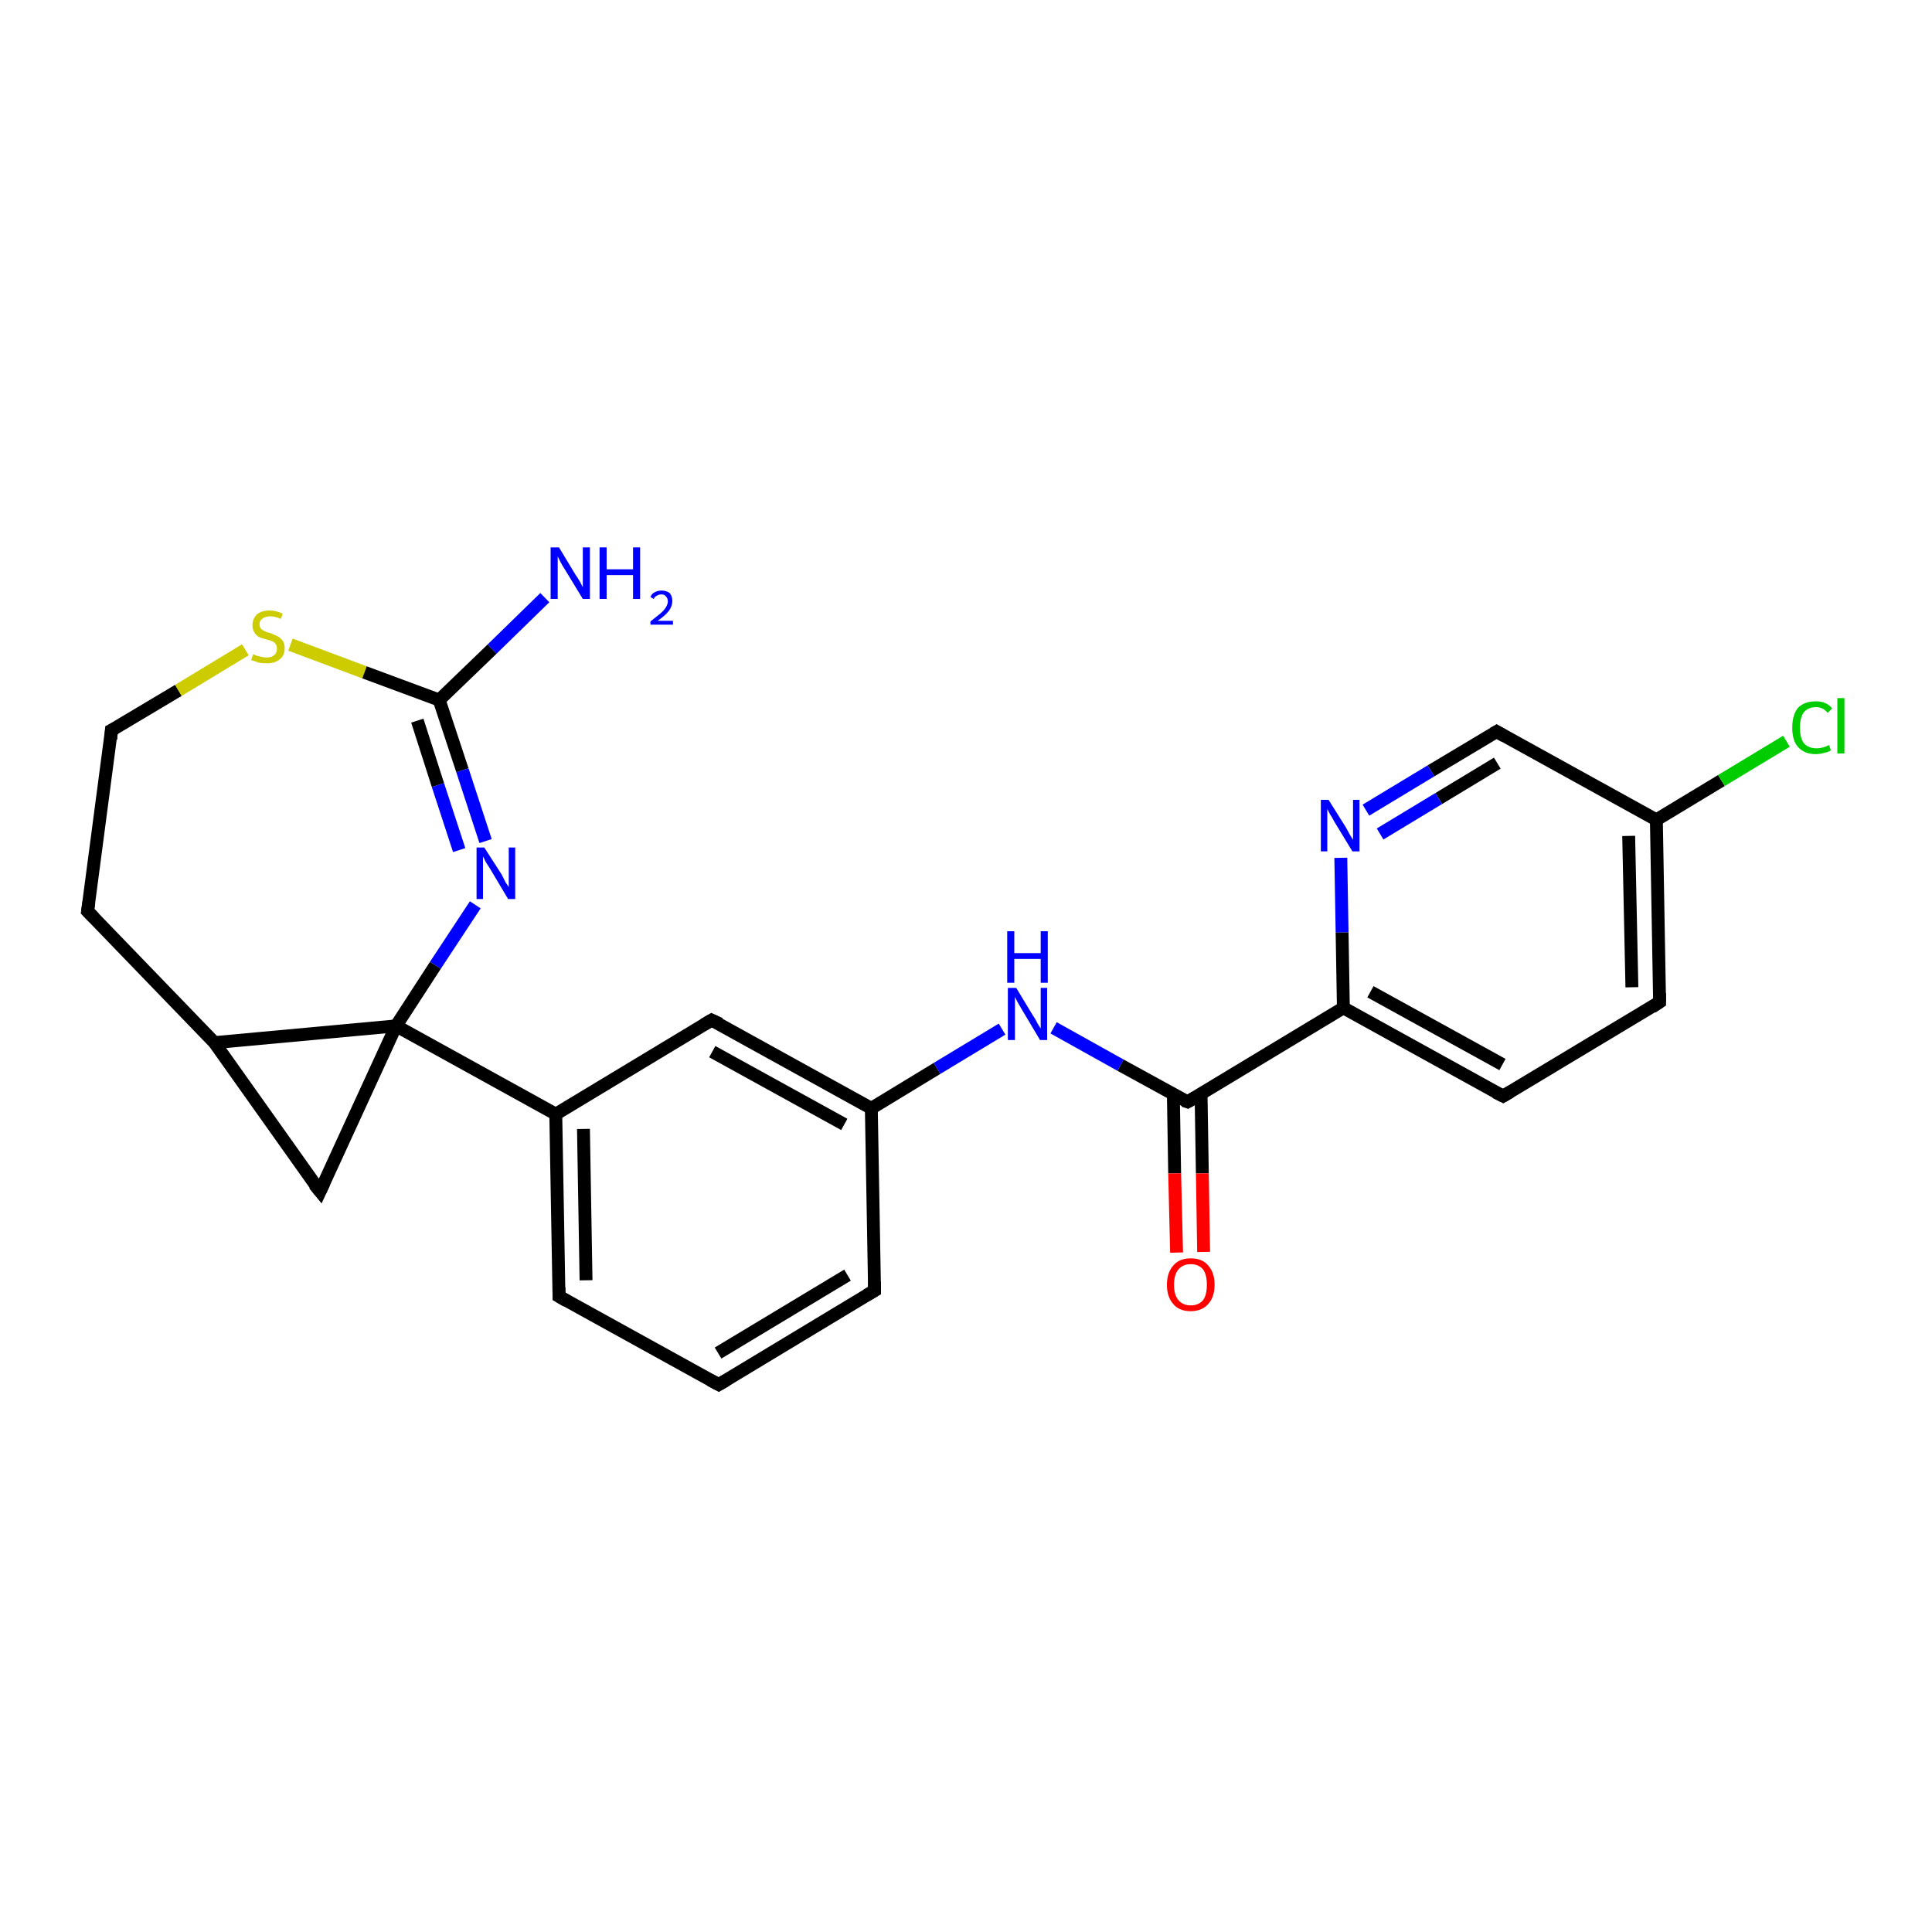 <?xml version='1.0' encoding='iso-8859-1'?>
<svg version='1.1' baseProfile='full'
              xmlns='http://www.w3.org/2000/svg'
                      xmlns:rdkit='http://www.rdkit.org/xml'
                      xmlns:xlink='http://www.w3.org/1999/xlink'
                  xml:space='preserve'
width='300px' height='300px' viewBox='0 0 300 300'>
<!-- END OF HEADER -->
<rect style='opacity:1.0;fill:#FFFFFF;stroke:none' width='300.0' height='300.0' x='0.0' y='0.0'> </rect>
<path class='bond-0 atom-0 atom-1' d='M 84.6,92.8 L 76.4,100.8' style='fill:none;fill-rule:evenodd;stroke:#0000FF;stroke-width:2.0px;stroke-linecap:butt;stroke-linejoin:miter;stroke-opacity:1' />
<path class='bond-0 atom-0 atom-1' d='M 76.4,100.8 L 68.2,108.7' style='fill:none;fill-rule:evenodd;stroke:#000000;stroke-width:2.0px;stroke-linecap:butt;stroke-linejoin:miter;stroke-opacity:1' />
<path class='bond-1 atom-1 atom-2' d='M 68.2,108.7 L 71.8,119.6' style='fill:none;fill-rule:evenodd;stroke:#000000;stroke-width:2.0px;stroke-linecap:butt;stroke-linejoin:miter;stroke-opacity:1' />
<path class='bond-1 atom-1 atom-2' d='M 71.8,119.6 L 75.4,130.6' style='fill:none;fill-rule:evenodd;stroke:#0000FF;stroke-width:2.0px;stroke-linecap:butt;stroke-linejoin:miter;stroke-opacity:1' />
<path class='bond-1 atom-1 atom-2' d='M 64.8,111.9 L 68.0,121.9' style='fill:none;fill-rule:evenodd;stroke:#000000;stroke-width:2.0px;stroke-linecap:butt;stroke-linejoin:miter;stroke-opacity:1' />
<path class='bond-1 atom-1 atom-2' d='M 68.0,121.9 L 71.3,132.0' style='fill:none;fill-rule:evenodd;stroke:#0000FF;stroke-width:2.0px;stroke-linecap:butt;stroke-linejoin:miter;stroke-opacity:1' />
<path class='bond-2 atom-2 atom-3' d='M 73.8,140.5 L 67.6,149.9' style='fill:none;fill-rule:evenodd;stroke:#0000FF;stroke-width:2.0px;stroke-linecap:butt;stroke-linejoin:miter;stroke-opacity:1' />
<path class='bond-2 atom-2 atom-3' d='M 67.6,149.9 L 61.5,159.3' style='fill:none;fill-rule:evenodd;stroke:#000000;stroke-width:2.0px;stroke-linecap:butt;stroke-linejoin:miter;stroke-opacity:1' />
<path class='bond-3 atom-3 atom-4' d='M 61.5,159.3 L 49.7,185.0' style='fill:none;fill-rule:evenodd;stroke:#000000;stroke-width:2.0px;stroke-linecap:butt;stroke-linejoin:miter;stroke-opacity:1' />
<path class='bond-4 atom-4 atom-5' d='M 49.7,185.0 L 33.3,161.9' style='fill:none;fill-rule:evenodd;stroke:#000000;stroke-width:2.0px;stroke-linecap:butt;stroke-linejoin:miter;stroke-opacity:1' />
<path class='bond-5 atom-5 atom-6' d='M 33.3,161.9 L 13.6,141.5' style='fill:none;fill-rule:evenodd;stroke:#000000;stroke-width:2.0px;stroke-linecap:butt;stroke-linejoin:miter;stroke-opacity:1' />
<path class='bond-6 atom-6 atom-7' d='M 13.6,141.5 L 17.3,113.4' style='fill:none;fill-rule:evenodd;stroke:#000000;stroke-width:2.0px;stroke-linecap:butt;stroke-linejoin:miter;stroke-opacity:1' />
<path class='bond-7 atom-7 atom-8' d='M 17.3,113.4 L 27.7,107.2' style='fill:none;fill-rule:evenodd;stroke:#000000;stroke-width:2.0px;stroke-linecap:butt;stroke-linejoin:miter;stroke-opacity:1' />
<path class='bond-7 atom-7 atom-8' d='M 27.7,107.2 L 38.1,100.9' style='fill:none;fill-rule:evenodd;stroke:#CCCC00;stroke-width:2.0px;stroke-linecap:butt;stroke-linejoin:miter;stroke-opacity:1' />
<path class='bond-8 atom-3 atom-9' d='M 61.5,159.3 L 86.3,173.0' style='fill:none;fill-rule:evenodd;stroke:#000000;stroke-width:2.0px;stroke-linecap:butt;stroke-linejoin:miter;stroke-opacity:1' />
<path class='bond-9 atom-9 atom-10' d='M 86.3,173.0 L 86.8,201.3' style='fill:none;fill-rule:evenodd;stroke:#000000;stroke-width:2.0px;stroke-linecap:butt;stroke-linejoin:miter;stroke-opacity:1' />
<path class='bond-9 atom-9 atom-10' d='M 90.6,175.3 L 91.0,198.8' style='fill:none;fill-rule:evenodd;stroke:#000000;stroke-width:2.0px;stroke-linecap:butt;stroke-linejoin:miter;stroke-opacity:1' />
<path class='bond-10 atom-10 atom-11' d='M 86.8,201.3 L 111.6,215.0' style='fill:none;fill-rule:evenodd;stroke:#000000;stroke-width:2.0px;stroke-linecap:butt;stroke-linejoin:miter;stroke-opacity:1' />
<path class='bond-11 atom-11 atom-12' d='M 111.6,215.0 L 135.8,200.4' style='fill:none;fill-rule:evenodd;stroke:#000000;stroke-width:2.0px;stroke-linecap:butt;stroke-linejoin:miter;stroke-opacity:1' />
<path class='bond-11 atom-11 atom-12' d='M 111.5,210.1 L 131.6,198.0' style='fill:none;fill-rule:evenodd;stroke:#000000;stroke-width:2.0px;stroke-linecap:butt;stroke-linejoin:miter;stroke-opacity:1' />
<path class='bond-12 atom-12 atom-13' d='M 135.8,200.4 L 135.3,172.1' style='fill:none;fill-rule:evenodd;stroke:#000000;stroke-width:2.0px;stroke-linecap:butt;stroke-linejoin:miter;stroke-opacity:1' />
<path class='bond-13 atom-13 atom-14' d='M 135.3,172.1 L 145.5,165.9' style='fill:none;fill-rule:evenodd;stroke:#000000;stroke-width:2.0px;stroke-linecap:butt;stroke-linejoin:miter;stroke-opacity:1' />
<path class='bond-13 atom-13 atom-14' d='M 145.5,165.9 L 155.6,159.8' style='fill:none;fill-rule:evenodd;stroke:#0000FF;stroke-width:2.0px;stroke-linecap:butt;stroke-linejoin:miter;stroke-opacity:1' />
<path class='bond-14 atom-14 atom-15' d='M 163.6,159.6 L 174.0,165.4' style='fill:none;fill-rule:evenodd;stroke:#0000FF;stroke-width:2.0px;stroke-linecap:butt;stroke-linejoin:miter;stroke-opacity:1' />
<path class='bond-14 atom-14 atom-15' d='M 174.0,165.4 L 184.4,171.1' style='fill:none;fill-rule:evenodd;stroke:#000000;stroke-width:2.0px;stroke-linecap:butt;stroke-linejoin:miter;stroke-opacity:1' />
<path class='bond-15 atom-15 atom-16' d='M 182.2,170.0 L 182.4,182.2' style='fill:none;fill-rule:evenodd;stroke:#000000;stroke-width:2.0px;stroke-linecap:butt;stroke-linejoin:miter;stroke-opacity:1' />
<path class='bond-15 atom-15 atom-16' d='M 182.4,182.2 L 182.7,194.5' style='fill:none;fill-rule:evenodd;stroke:#FF0000;stroke-width:2.0px;stroke-linecap:butt;stroke-linejoin:miter;stroke-opacity:1' />
<path class='bond-15 atom-15 atom-16' d='M 186.5,169.9 L 186.7,182.2' style='fill:none;fill-rule:evenodd;stroke:#000000;stroke-width:2.0px;stroke-linecap:butt;stroke-linejoin:miter;stroke-opacity:1' />
<path class='bond-15 atom-15 atom-16' d='M 186.7,182.2 L 186.9,194.4' style='fill:none;fill-rule:evenodd;stroke:#FF0000;stroke-width:2.0px;stroke-linecap:butt;stroke-linejoin:miter;stroke-opacity:1' />
<path class='bond-16 atom-15 atom-17' d='M 184.4,171.1 L 208.6,156.5' style='fill:none;fill-rule:evenodd;stroke:#000000;stroke-width:2.0px;stroke-linecap:butt;stroke-linejoin:miter;stroke-opacity:1' />
<path class='bond-17 atom-17 atom-18' d='M 208.6,156.5 L 233.4,170.2' style='fill:none;fill-rule:evenodd;stroke:#000000;stroke-width:2.0px;stroke-linecap:butt;stroke-linejoin:miter;stroke-opacity:1' />
<path class='bond-17 atom-17 atom-18' d='M 212.8,154.0 L 233.3,165.3' style='fill:none;fill-rule:evenodd;stroke:#000000;stroke-width:2.0px;stroke-linecap:butt;stroke-linejoin:miter;stroke-opacity:1' />
<path class='bond-18 atom-18 atom-19' d='M 233.4,170.2 L 257.7,155.6' style='fill:none;fill-rule:evenodd;stroke:#000000;stroke-width:2.0px;stroke-linecap:butt;stroke-linejoin:miter;stroke-opacity:1' />
<path class='bond-19 atom-19 atom-20' d='M 257.7,155.6 L 257.2,127.3' style='fill:none;fill-rule:evenodd;stroke:#000000;stroke-width:2.0px;stroke-linecap:butt;stroke-linejoin:miter;stroke-opacity:1' />
<path class='bond-19 atom-19 atom-20' d='M 253.4,153.3 L 252.9,129.8' style='fill:none;fill-rule:evenodd;stroke:#000000;stroke-width:2.0px;stroke-linecap:butt;stroke-linejoin:miter;stroke-opacity:1' />
<path class='bond-20 atom-20 atom-21' d='M 257.2,127.3 L 267.3,121.2' style='fill:none;fill-rule:evenodd;stroke:#000000;stroke-width:2.0px;stroke-linecap:butt;stroke-linejoin:miter;stroke-opacity:1' />
<path class='bond-20 atom-20 atom-21' d='M 267.3,121.2 L 277.4,115.1' style='fill:none;fill-rule:evenodd;stroke:#00CC00;stroke-width:2.0px;stroke-linecap:butt;stroke-linejoin:miter;stroke-opacity:1' />
<path class='bond-21 atom-20 atom-22' d='M 257.2,127.3 L 232.4,113.6' style='fill:none;fill-rule:evenodd;stroke:#000000;stroke-width:2.0px;stroke-linecap:butt;stroke-linejoin:miter;stroke-opacity:1' />
<path class='bond-22 atom-22 atom-23' d='M 232.4,113.6 L 222.2,119.7' style='fill:none;fill-rule:evenodd;stroke:#000000;stroke-width:2.0px;stroke-linecap:butt;stroke-linejoin:miter;stroke-opacity:1' />
<path class='bond-22 atom-22 atom-23' d='M 222.2,119.7 L 212.1,125.8' style='fill:none;fill-rule:evenodd;stroke:#0000FF;stroke-width:2.0px;stroke-linecap:butt;stroke-linejoin:miter;stroke-opacity:1' />
<path class='bond-22 atom-22 atom-23' d='M 232.5,118.5 L 223.4,124.0' style='fill:none;fill-rule:evenodd;stroke:#000000;stroke-width:2.0px;stroke-linecap:butt;stroke-linejoin:miter;stroke-opacity:1' />
<path class='bond-22 atom-22 atom-23' d='M 223.4,124.0 L 214.3,129.5' style='fill:none;fill-rule:evenodd;stroke:#0000FF;stroke-width:2.0px;stroke-linecap:butt;stroke-linejoin:miter;stroke-opacity:1' />
<path class='bond-23 atom-13 atom-24' d='M 135.3,172.1 L 110.5,158.4' style='fill:none;fill-rule:evenodd;stroke:#000000;stroke-width:2.0px;stroke-linecap:butt;stroke-linejoin:miter;stroke-opacity:1' />
<path class='bond-23 atom-13 atom-24' d='M 131.1,174.6 L 110.6,163.3' style='fill:none;fill-rule:evenodd;stroke:#000000;stroke-width:2.0px;stroke-linecap:butt;stroke-linejoin:miter;stroke-opacity:1' />
<path class='bond-24 atom-8 atom-1' d='M 45.1,100.1 L 56.6,104.4' style='fill:none;fill-rule:evenodd;stroke:#CCCC00;stroke-width:2.0px;stroke-linecap:butt;stroke-linejoin:miter;stroke-opacity:1' />
<path class='bond-24 atom-8 atom-1' d='M 56.6,104.4 L 68.2,108.7' style='fill:none;fill-rule:evenodd;stroke:#000000;stroke-width:2.0px;stroke-linecap:butt;stroke-linejoin:miter;stroke-opacity:1' />
<path class='bond-25 atom-24 atom-9' d='M 110.5,158.4 L 86.3,173.0' style='fill:none;fill-rule:evenodd;stroke:#000000;stroke-width:2.0px;stroke-linecap:butt;stroke-linejoin:miter;stroke-opacity:1' />
<path class='bond-26 atom-5 atom-3' d='M 33.3,161.9 L 61.5,159.3' style='fill:none;fill-rule:evenodd;stroke:#000000;stroke-width:2.0px;stroke-linecap:butt;stroke-linejoin:miter;stroke-opacity:1' />
<path class='bond-27 atom-23 atom-17' d='M 208.2,133.2 L 208.4,144.8' style='fill:none;fill-rule:evenodd;stroke:#0000FF;stroke-width:2.0px;stroke-linecap:butt;stroke-linejoin:miter;stroke-opacity:1' />
<path class='bond-27 atom-23 atom-17' d='M 208.4,144.8 L 208.6,156.5' style='fill:none;fill-rule:evenodd;stroke:#000000;stroke-width:2.0px;stroke-linecap:butt;stroke-linejoin:miter;stroke-opacity:1' />
<path d='M 50.3,183.7 L 49.7,185.0 L 48.8,183.9' style='fill:none;stroke:#000000;stroke-width:2.0px;stroke-linecap:butt;stroke-linejoin:miter;stroke-opacity:1;' />
<path d='M 14.6,142.5 L 13.6,141.5 L 13.8,140.1' style='fill:none;stroke:#000000;stroke-width:2.0px;stroke-linecap:butt;stroke-linejoin:miter;stroke-opacity:1;' />
<path d='M 17.2,114.8 L 17.3,113.4 L 17.9,113.1' style='fill:none;stroke:#000000;stroke-width:2.0px;stroke-linecap:butt;stroke-linejoin:miter;stroke-opacity:1;' />
<path d='M 86.8,199.9 L 86.8,201.3 L 88.0,202.0' style='fill:none;stroke:#000000;stroke-width:2.0px;stroke-linecap:butt;stroke-linejoin:miter;stroke-opacity:1;' />
<path d='M 110.3,214.3 L 111.6,215.0 L 112.8,214.3' style='fill:none;stroke:#000000;stroke-width:2.0px;stroke-linecap:butt;stroke-linejoin:miter;stroke-opacity:1;' />
<path d='M 134.6,201.1 L 135.8,200.4 L 135.8,199.0' style='fill:none;stroke:#000000;stroke-width:2.0px;stroke-linecap:butt;stroke-linejoin:miter;stroke-opacity:1;' />
<path d='M 183.8,170.9 L 184.4,171.1 L 185.6,170.4' style='fill:none;stroke:#000000;stroke-width:2.0px;stroke-linecap:butt;stroke-linejoin:miter;stroke-opacity:1;' />
<path d='M 232.2,169.6 L 233.4,170.2 L 234.6,169.5' style='fill:none;stroke:#000000;stroke-width:2.0px;stroke-linecap:butt;stroke-linejoin:miter;stroke-opacity:1;' />
<path d='M 256.5,156.4 L 257.7,155.6 L 257.7,154.2' style='fill:none;stroke:#000000;stroke-width:2.0px;stroke-linecap:butt;stroke-linejoin:miter;stroke-opacity:1;' />
<path d='M 233.6,114.3 L 232.4,113.6 L 231.9,113.9' style='fill:none;stroke:#000000;stroke-width:2.0px;stroke-linecap:butt;stroke-linejoin:miter;stroke-opacity:1;' />
<path d='M 111.8,159.0 L 110.5,158.4 L 109.3,159.1' style='fill:none;stroke:#000000;stroke-width:2.0px;stroke-linecap:butt;stroke-linejoin:miter;stroke-opacity:1;' />
<path class='atom-0' d='M 86.8 85.0
L 89.4 89.3
Q 89.7 89.7, 90.1 90.4
Q 90.5 91.2, 90.5 91.2
L 90.5 85.0
L 91.6 85.0
L 91.6 93.0
L 90.5 93.0
L 87.7 88.4
Q 87.3 87.8, 87.0 87.2
Q 86.7 86.6, 86.6 86.4
L 86.6 93.0
L 85.5 93.0
L 85.5 85.0
L 86.8 85.0
' fill='#0000FF'/>
<path class='atom-0' d='M 93.1 85.0
L 94.2 85.0
L 94.2 88.4
L 98.3 88.4
L 98.3 85.0
L 99.4 85.0
L 99.4 93.0
L 98.3 93.0
L 98.3 89.3
L 94.2 89.3
L 94.2 93.0
L 93.1 93.0
L 93.1 85.0
' fill='#0000FF'/>
<path class='atom-0' d='M 101.0 92.7
Q 101.2 92.2, 101.6 92.0
Q 102.1 91.7, 102.7 91.7
Q 103.5 91.7, 104.0 92.1
Q 104.4 92.6, 104.4 93.3
Q 104.4 94.1, 103.9 94.8
Q 103.3 95.6, 102.1 96.4
L 104.5 96.4
L 104.5 97.0
L 101.0 97.0
L 101.0 96.5
Q 101.9 95.8, 102.5 95.3
Q 103.1 94.8, 103.4 94.3
Q 103.7 93.8, 103.7 93.4
Q 103.7 92.9, 103.4 92.6
Q 103.2 92.3, 102.7 92.3
Q 102.3 92.3, 102.0 92.5
Q 101.7 92.6, 101.5 93.0
L 101.0 92.7
' fill='#0000FF'/>
<path class='atom-2' d='M 75.2 131.6
L 77.9 135.8
Q 78.1 136.2, 78.5 137.0
Q 79.0 137.7, 79.0 137.8
L 79.0 131.6
L 80.0 131.6
L 80.0 139.6
L 78.9 139.6
L 76.1 134.9
Q 75.8 134.4, 75.4 133.8
Q 75.1 133.1, 75.0 133.0
L 75.0 139.6
L 74.0 139.6
L 74.0 131.6
L 75.2 131.6
' fill='#0000FF'/>
<path class='atom-8' d='M 39.3 101.6
Q 39.4 101.6, 39.8 101.8
Q 40.2 101.9, 40.6 102.0
Q 41.0 102.1, 41.4 102.1
Q 42.2 102.1, 42.6 101.7
Q 43.0 101.4, 43.0 100.7
Q 43.0 100.3, 42.8 100.0
Q 42.6 99.7, 42.3 99.6
Q 41.9 99.4, 41.4 99.3
Q 40.6 99.1, 40.2 98.9
Q 39.8 98.7, 39.5 98.2
Q 39.2 97.8, 39.2 97.1
Q 39.2 96.1, 39.9 95.4
Q 40.6 94.8, 41.9 94.8
Q 42.9 94.8, 43.9 95.3
L 43.6 96.1
Q 42.7 95.7, 42.0 95.7
Q 41.2 95.7, 40.7 96.1
Q 40.3 96.4, 40.3 96.9
Q 40.3 97.4, 40.5 97.6
Q 40.8 97.9, 41.1 98.0
Q 41.4 98.2, 42.0 98.3
Q 42.7 98.6, 43.1 98.8
Q 43.5 99.0, 43.9 99.5
Q 44.2 99.9, 44.2 100.7
Q 44.2 101.8, 43.4 102.4
Q 42.7 103.0, 41.5 103.0
Q 40.7 103.0, 40.2 102.9
Q 39.7 102.7, 39.0 102.5
L 39.3 101.6
' fill='#CCCC00'/>
<path class='atom-14' d='M 157.8 153.4
L 160.4 157.7
Q 160.7 158.1, 161.1 158.9
Q 161.5 159.6, 161.6 159.7
L 161.6 153.4
L 162.6 153.4
L 162.6 161.5
L 161.5 161.5
L 158.7 156.8
Q 158.4 156.3, 158.0 155.6
Q 157.7 155.0, 157.6 154.8
L 157.6 161.5
L 156.5 161.5
L 156.5 153.4
L 157.8 153.4
' fill='#0000FF'/>
<path class='atom-14' d='M 156.4 144.6
L 157.5 144.6
L 157.5 148.0
L 161.6 148.0
L 161.6 144.6
L 162.7 144.6
L 162.7 152.6
L 161.6 152.6
L 161.6 148.9
L 157.5 148.9
L 157.5 152.6
L 156.4 152.6
L 156.4 144.6
' fill='#0000FF'/>
<path class='atom-16' d='M 181.2 199.5
Q 181.2 197.6, 182.2 196.5
Q 183.1 195.4, 184.9 195.4
Q 186.7 195.4, 187.6 196.5
Q 188.6 197.6, 188.6 199.5
Q 188.6 201.4, 187.6 202.5
Q 186.6 203.6, 184.9 203.6
Q 183.1 203.6, 182.2 202.5
Q 181.2 201.4, 181.2 199.5
M 184.9 202.7
Q 186.1 202.7, 186.8 201.9
Q 187.4 201.1, 187.4 199.5
Q 187.4 197.9, 186.8 197.1
Q 186.1 196.3, 184.9 196.3
Q 183.7 196.3, 183.0 197.1
Q 182.3 197.9, 182.3 199.5
Q 182.3 201.1, 183.0 201.9
Q 183.7 202.7, 184.9 202.7
' fill='#FF0000'/>
<path class='atom-21' d='M 278.3 113.0
Q 278.3 111.0, 279.2 109.9
Q 280.2 108.9, 282.0 108.9
Q 283.6 108.9, 284.5 110.0
L 283.8 110.7
Q 283.1 109.8, 282.0 109.8
Q 280.8 109.8, 280.1 110.6
Q 279.5 111.4, 279.5 113.0
Q 279.5 114.6, 280.1 115.4
Q 280.8 116.2, 282.1 116.2
Q 283.0 116.2, 284.0 115.7
L 284.3 116.5
Q 283.9 116.8, 283.3 116.9
Q 282.6 117.1, 281.9 117.1
Q 280.2 117.1, 279.2 116.0
Q 278.3 115.0, 278.3 113.0
' fill='#00CC00'/>
<path class='atom-21' d='M 285.3 108.4
L 286.4 108.4
L 286.4 117.0
L 285.3 117.0
L 285.3 108.4
' fill='#00CC00'/>
<path class='atom-23' d='M 206.3 124.2
L 209.0 128.5
Q 209.2 128.9, 209.6 129.6
Q 210.1 130.4, 210.1 130.4
L 210.1 124.2
L 211.1 124.2
L 211.1 132.2
L 210.0 132.2
L 207.2 127.6
Q 206.9 127.0, 206.5 126.4
Q 206.2 125.8, 206.1 125.6
L 206.1 132.2
L 205.1 132.2
L 205.1 124.2
L 206.3 124.2
' fill='#0000FF'/>
</svg>
